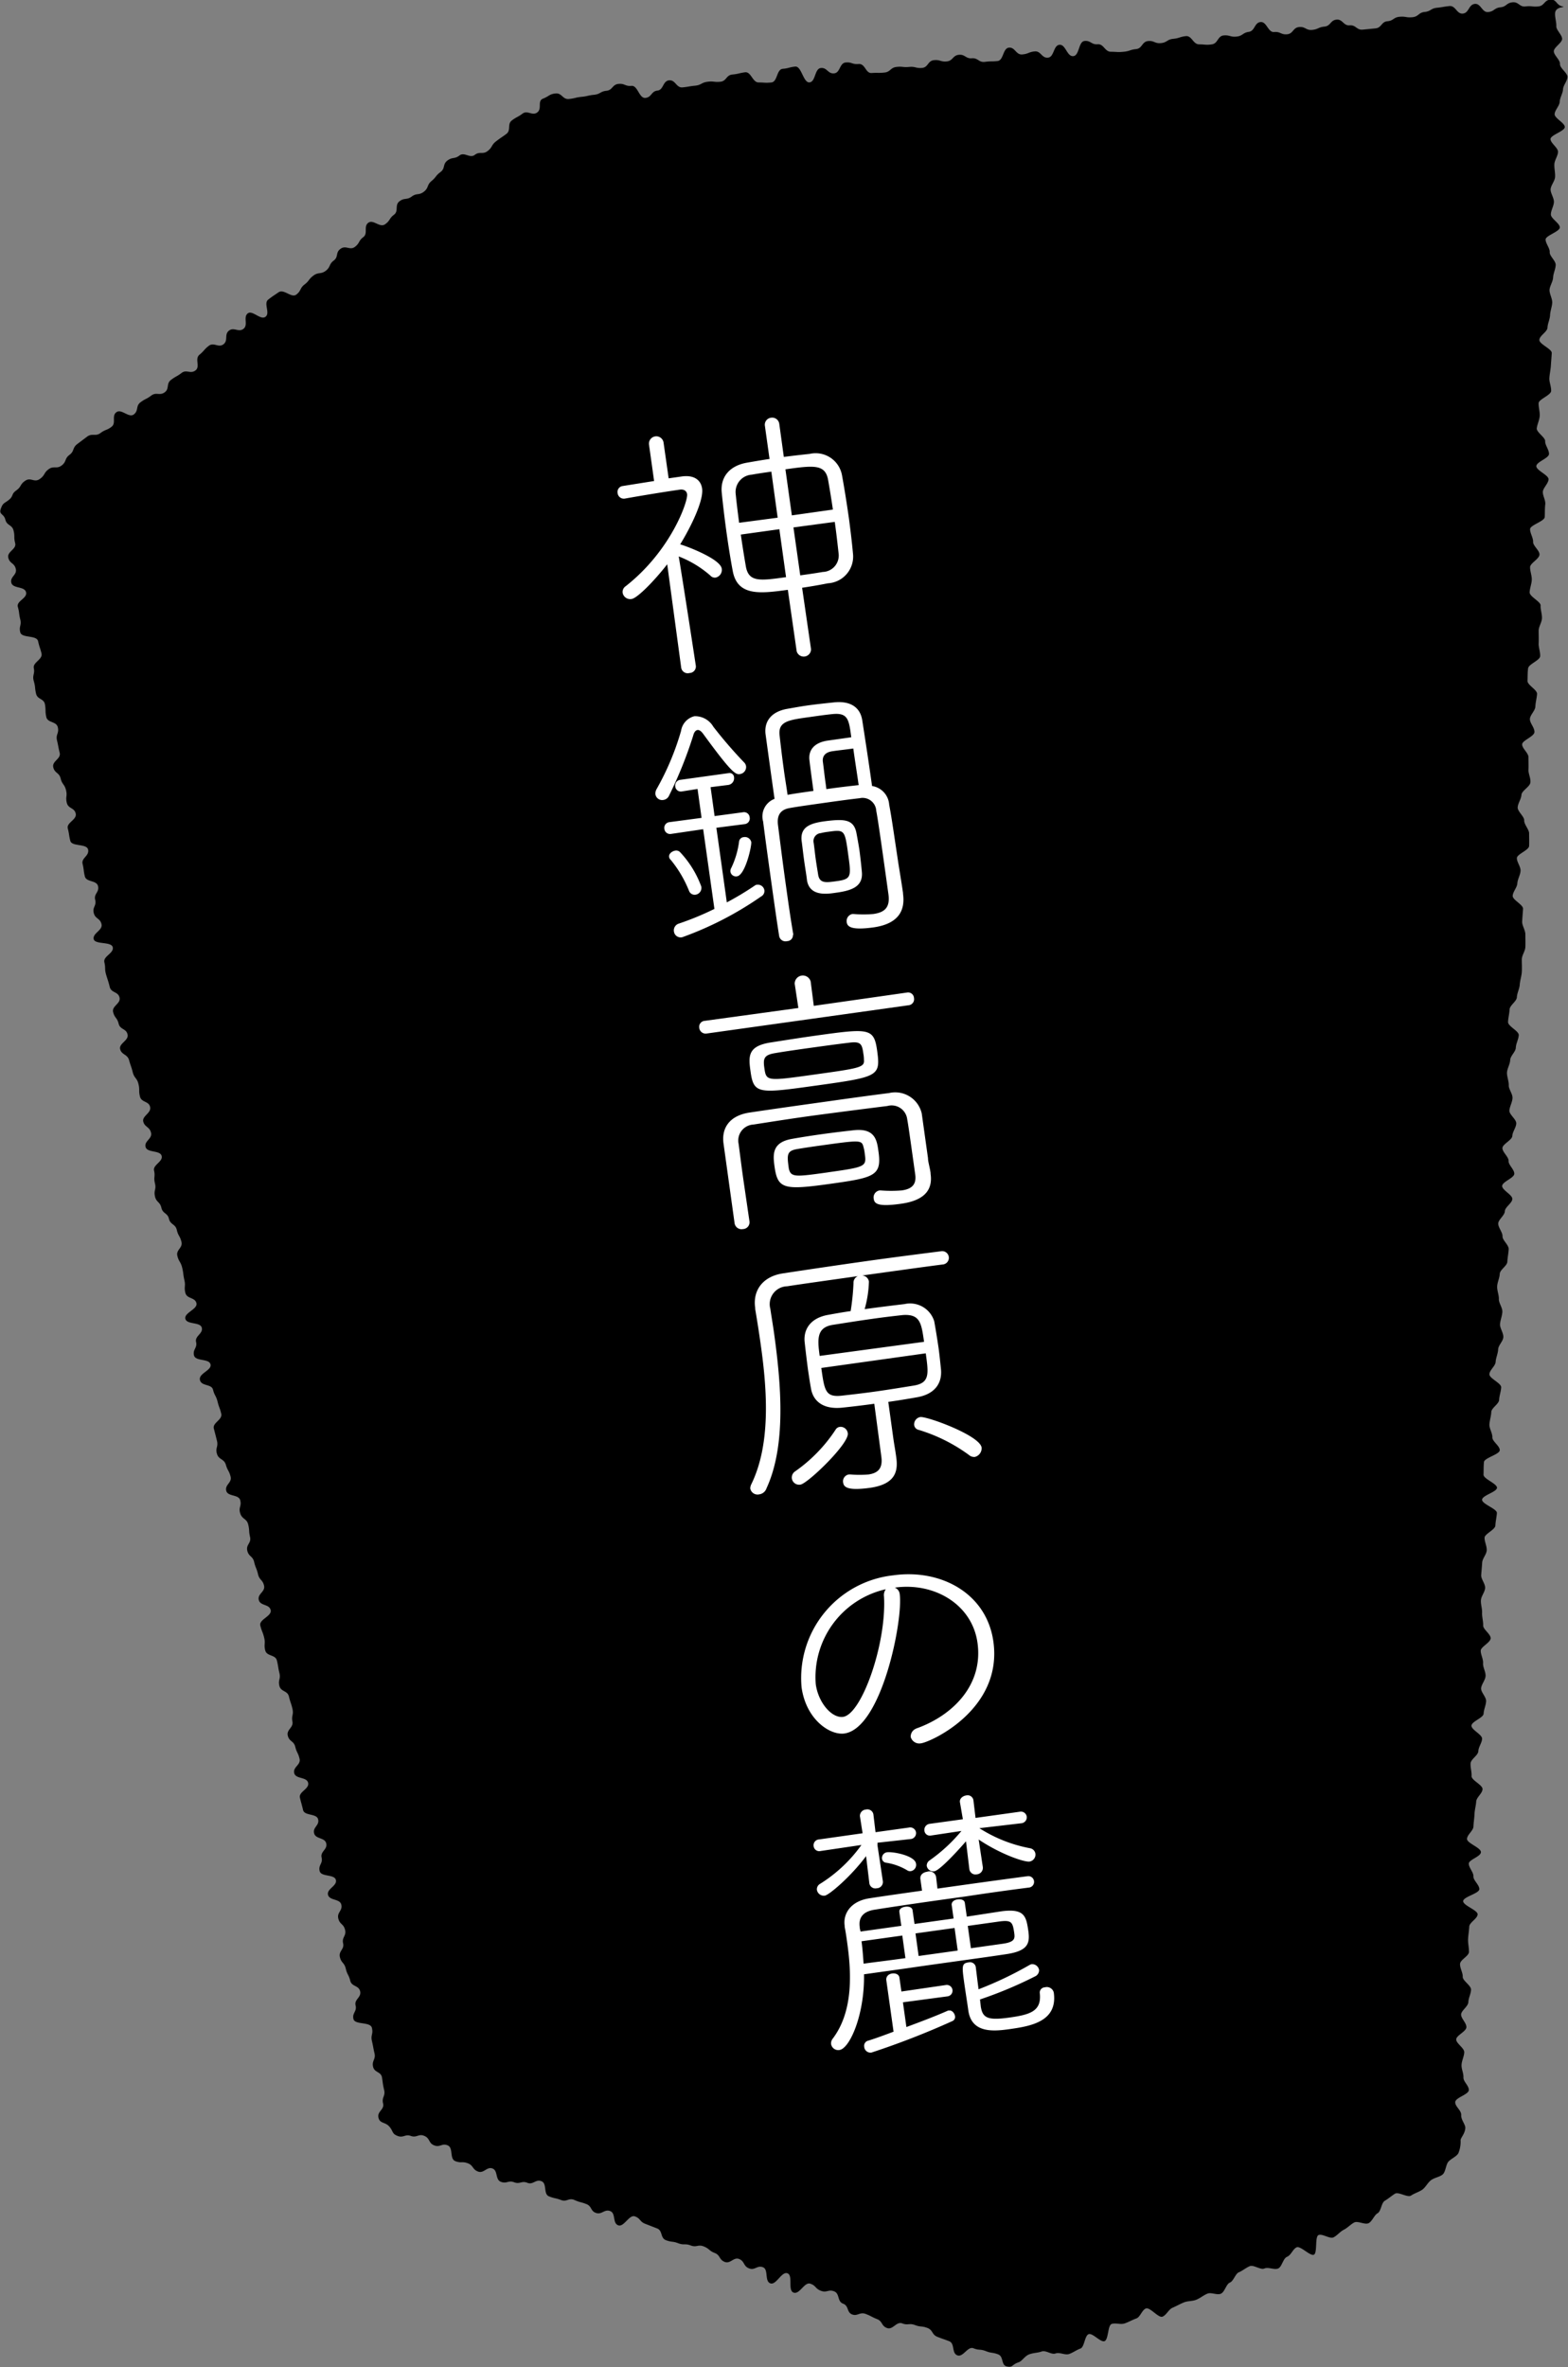 <svg xmlns="http://www.w3.org/2000/svg" viewBox="0 0 175.76 265.19"><rect x="0" y="0" width="175.76" height="265.19" fill="#808080" stroke="none"/><defs><style>.cls-1{fill:#fff;}</style></defs><g id="レイヤー_2" data-name="レイヤー 2"><g id="レイヤー_1-2" data-name="レイヤー 1"><path d="M43.64,238.25c.46.53.27.8.93,1.05s.84-.24,1.49,0,.87-.29,1.52,0,.44.81,1.1,1.06.86-.28,1.51,0,.18,1.5.84,1.76.75,0,1.4.24.5.68,1.15.93,1-.59,1.63-.34.28,1.24.94,1.49.82-.2,1.48.05.83-.2,1.48.06.92-.43,1.58-.18.19,1.44.85,1.7.69.16,1.35.41.85-.29,1.51,0,.67.2,1.32.45.45.79,1.1,1,.93-.46,1.58-.21.24,1.34.89,1.59,1.22-1.22,1.87-1,.52.59,1.18.84l1.31.51c.66.25.34,1.07,1,1.32s.72.09,1.37.34.75,0,1.41.25.81-.15,1.46.11.57.48,1.22.73.47.74,1.12,1,1-.58,1.63-.32.45.8,1.11,1.05.9-.38,1.55-.13.16,1.54.82,1.8,1.27-1.37,1.93-1.12,0,1.91.68,2.16,1.21-1.21,1.87-1,.54.55,1.2.8.83-.19,1.48.06.33,1.13,1,1.38.39.95,1,1.2.87-.3,1.53-.05.63.32,1.28.58.46.76,1.12,1,1.05-.77,1.7-.52.78-.06,1.44.19.72.07,1.38.32.47.74,1.13,1,.66.23,1.32.49.25,1.33.91,1.58,1.15-1.05,1.81-.79.73.06,1.39.32.71.11,1.37.36.3,1.23,1,1.36.47-.19,1.32-.48c.38-.13.67-.71,1.19-.89s.89-.14,1.37-.31,1.1.39,1.56.22,1.06.22,1.52.06.82-.45,1.27-.61.47-1.45.92-1.61,1.33.94,1.78.78.35-1.76.79-1.92,1,.1,1.48-.07.84-.39,1.29-.55.63-.95,1.08-1.12,1.41,1.09,1.85.92.69-.81,1.13-1,.84-.42,1.28-.6.95-.12,1.39-.3.8-.5,1.24-.68,1.09.2,1.52,0,.58-1.06,1-1.24.62-1,1-1.15.8-.51,1.23-.69,1.21.45,1.64.26,1.11.18,1.54,0,.54-1.12,1-1.31.64-.86,1.07-1.06,1.51,1,1.93.83.1-2,.52-2.2,1.27.46,1.69.25.73-.64,1.15-.85.75-.59,1.16-.81,1.22.29,1.63.07.6-.88,1-1.11.41-1.17.81-1.4.75-.55,1.14-.79,1.42.47,1.8.21.89-.4,1.26-.66.61-.8,1-1.08,1-.35,1.31-.65.33-1.07.61-1.4.92-.58,1.12-.95a3.36,3.36,0,0,0,.25-1.46c0-.27.5-.72.53-1.39,0-.4-.49-.9-.46-1.43s-.69-.94-.67-1.45,1.49-.84,1.52-1.34-.62-.94-.6-1.43-.24-.93-.21-1.42.28-.91.3-1.39-.92-1-.9-1.45,1.12-.88,1.14-1.36-.62-1-.59-1.44.79-.89.81-1.37.28-.91.3-1.39-.95-1-.93-1.46-.32-.95-.3-1.43,1-.88,1-1.36-.12-.94-.1-1.42.11-.93.13-1.4.92-.89.94-1.37-1.64-1-1.62-1.49,1.79-.85,1.81-1.33-.69-1-.66-1.44-.54-1-.52-1.44S166,208,166,207.5s-1.58-1-1.56-1.48.7-.91.72-1.38.1-.93.12-1.41.16-.93.19-1.4.69-.9.71-1.38-1.26-1-1.23-1.47-.14-.94-.11-1.42.85-.89.87-1.37.4-.92.42-1.39-1.21-1-1.19-1.47,1.34-.87,1.36-1.34.26-.93.28-1.4-.59-1-.56-1.44.48-.92.5-1.39-.31-.95-.28-1.43-.29-1-.26-1.42,1.09-.89,1.11-1.36-.86-1-.84-1.45-.14-.94-.12-1.41-.16-.94-.13-1.41.45-.92.47-1.38-.47-1-.44-1.43.08-.94.11-1.41.49-.91.51-1.38-.27-1-.24-1.42,1.19-.88,1.21-1.35.14-.93.17-1.4-1.68-1-1.66-1.49,1.64-.86,1.67-1.33-1.53-1-1.51-1.48,0-.94.05-1.41,1.74-.85,1.77-1.32-.85-1-.83-1.45-.35-1-.33-1.43.19-.93.21-1.4.86-.9.88-1.37.21-.93.23-1.4-1.34-1-1.32-1.47.67-.91.7-1.38.26-.93.28-1.4.56-.91.58-1.38-.39-1-.37-1.43.24-.93.26-1.4-.41-1-.39-1.43-.21-.95-.19-1.42.27-.93.29-1.4.83-.9.85-1.36.13-.94.15-1.41-.71-1-.69-1.44-.5-1-.48-1.44.72-.9.74-1.37.82-.9.84-1.37-1.17-1-1.14-1.47,1.34-.88,1.36-1.35-.67-1-.64-1.44-.71-1-.69-1.45,1.09-.89,1.11-1.36.42-.92.44-1.39-.8-1-.77-1.45.33-.93.35-1.4-.44-1-.42-1.43-.22-1-.2-1.43.34-.93.36-1.4.61-.91.63-1.38.3-.93.33-1.4-1.22-1-1.2-1.48.15-.93.17-1.4.8-.91.82-1.38.29-.93.32-1.4.2-.94.23-1.41,0-.94,0-1.41.38-.93.4-1.4,0-.95,0-1.42-.38-1-.36-1.43.07-.94.1-1.42-1.19-1-1.16-1.47.49-.92.52-1.39.33-.93.36-1.4-.43-1-.41-1.44,1.35-.88,1.37-1.35,0-1,0-1.42-.57-1-.55-1.44-.75-1-.73-1.46.39-.93.42-1.4.93-.9,1-1.37-.23-1-.21-1.43,0-.94,0-1.42-.73-1-.71-1.45S172,82.51,172,82s-.53-1-.51-1.45.59-.92.61-1.39.16-.94.19-1.41-1.09-1-1.07-1.47,0-.94.07-1.41,1.33-.89,1.35-1.36-.19-1-.17-1.42,0-.95,0-1.42.35-.93.37-1.4-.18-1-.15-1.43-1.25-1-1.23-1.48.22-.93.24-1.4-.21-1-.19-1.43,1-.9,1.05-1.37-.73-1-.71-1.45-.36-1-.34-1.44,1.61-.87,1.64-1.34,0-.94.06-1.41-.3-1-.27-1.43.62-.92.64-1.39-1.39-1-1.37-1.48,1.4-.88,1.42-1.35-.45-1-.43-1.44-1-1-.94-1.46.31-.93.33-1.4-.15-1-.12-1.42,1.38-.88,1.4-1.35-.22-1-.2-1.42.14-.94.17-1.41.07-.94.1-1.41-1.41-1-1.39-1.48.89-.9.91-1.37.27-.93.29-1.4.22-.94.24-1.4-.32-1-.3-1.43.38-.93.4-1.39.27-.93.29-1.4-.7-1-.67-1.44-.48-1-.46-1.43,1.57-.87,1.59-1.33-1-1-1-1.46.32-.93.34-1.39-.39-1-.37-1.43.47-.92.5-1.38-.1-.95-.08-1.42.39-.93.41-1.39-.86-1-.84-1.45,1.58-.87,1.6-1.33-1.17-1-1.14-1.46.55-.92.57-1.38.35-.94.37-1.39.48-.93.5-1.38-.87-1-.84-1.46-.71-1-.69-1.44.91-.92.93-1.36-.67-1-.65-1.43-.16-1-.14-1.41c0-.92,1.45-.65.78-.82s-.61-.81-1.31-.75-.65.69-1.35.76-.72-.09-1.42,0-.76-.53-1.47-.46-.66.49-1.36.56-.67.46-1.37.53-.81-1-1.51-.91-.62,1-1.32,1.08-.8-.91-1.51-.84-.7.12-1.4.19-.68.4-1.38.47-.66.52-1.37.59-.72-.11-1.43-.05-.67.44-1.37.5-.64.74-1.35.8l-1.41.14c-.7.07-.76-.54-1.47-.48s-.78-.71-1.48-.64-.64.71-1.35.78-.68.3-1.38.37-.75-.39-1.46-.32-.64.74-1.34.81-.75-.32-1.45-.25-.83-1.18-1.53-1.12-.62,1-1.32,1.1-.67.46-1.38.53-.73-.19-1.43-.13-.63.9-1.33,1-.72,0-1.42,0-.81-1-1.51-.92-.69.23-1.4.3-.67.41-1.38.48-.74-.3-1.44-.23-.64.83-1.34.9-.69.23-1.4.3-.72,0-1.42,0-.8-.9-1.5-.84-.76-.44-1.46-.37-.56,1.64-1.27,1.7-.84-1.33-1.54-1.27-.58,1.37-1.29,1.44-.79-.77-1.49-.7-.69.28-1.4.34-.79-.83-1.49-.76-.58,1.43-1.28,1.5-.71,0-1.41.09-.76-.46-1.46-.4-.76-.46-1.46-.39-.65.67-1.35.74-.73-.21-1.44-.14-.63.81-1.34.87-.73-.18-1.44-.11-.72-.08-1.42,0-.66.56-1.36.63-.72,0-1.42.05S97,7.11,96.24,7.17,95.51,6.94,94.8,7s-.6,1.16-1.31,1.22-.77-.67-1.48-.6-.57,1.54-1.27,1.61-.89-1.84-1.6-1.77-.69.19-1.4.25-.57,1.46-1.28,1.53-.72,0-1.42,0S84.2,8,83.5,8.1s-.7.18-1.41.25-.64.74-1.35.81-.72-.09-1.43,0-.68.37-1.39.44-.7.12-1.41.19S75.72,8.93,75,9s-.61,1.08-1.31,1.15-.64.76-1.35.82-.85-1.42-1.56-1.35-.74-.29-1.45-.22-.65.7-1.35.77-.68.38-1.39.45-.7.16-1.41.23-.7.17-1.41.24-.78-.69-1.49-.62-.74.32-1.41.58-.08,1.11-.64,1.54-1.1-.28-1.66.14-.63.34-1.19.76-.06,1.1-.63,1.52-.58.39-1.14.82-.39.66-.95,1.09-.88,0-1.44.43-1.16-.36-1.72.07-.77.14-1.34.56-.22.88-.79,1.3-.46.56-1,1-.3.77-.86,1.2-.79.12-1.36.54-.8.1-1.37.53-.06,1.09-.62,1.51-.4.65-1,1.07-1.32-.59-1.88-.17,0,1.19-.56,1.61-.38.67-.94,1.09-1-.21-1.6.21-.21.9-.77,1.32-.34.73-.9,1.15-.8.11-1.37.53-.45.58-1,1-.36.7-.92,1.13-1.39-.67-2-.25-.59.38-1.15.81.25,1.51-.31,1.93-1.48-.8-2-.37.09,1.29-.47,1.72-1.06-.23-1.62.2-.06,1.1-.62,1.53-1.08-.26-1.64.17-.48.53-1.05,1,.12,1.33-.45,1.76-1-.14-1.55.28-.62.35-1.19.78-.15,1-.72,1.4-.93-.07-1.5.36-.64.33-1.2.75-.19.93-.75,1.36-1.38-.67-1.95-.25,0,1.21-.54,1.63-.68.28-1.24.7-.92,0-1.48.39l-1.13.85c-.57.43-.3.79-.87,1.21s-.31.76-.88,1.19-.89,0-1.46.42-.38.67-1,1.1-1-.23-1.62.19-.4.65-1,1.08S1.54,55.57,1,56s-.67.32-.91,1,.34.53.51,1.22.75.54.92,1.22,0,.72.18,1.41-.93.94-.77,1.63.67.56.84,1.25-.67.88-.5,1.56,1.48.37,1.65,1.06S1.81,67.32,2,68s.1.7.27,1.39-.17.76,0,1.45,1.84.28,2,1,.21.67.38,1.36-1,1-.86,1.66-.2.77,0,1.46.09.7.25,1.39.88.52,1,1.21,0,.73.15,1.41,1.13.46,1.29,1.15-.25.79-.09,1.47.13.7.3,1.39-.88.93-.72,1.62.66.57.83,1.26.43.62.6,1.3-.08.75.09,1.43.86.52,1,1.21-1.06,1-.89,1.66.11.7.28,1.38,1.87.28,2,1-.78.91-.62,1.59.09.71.25,1.39,1.32.41,1.48,1.1-.49.84-.32,1.53-.33.8-.16,1.48.71.56.87,1.25-1,1-.88,1.66,2,.25,2.14.93-1.1,1-.94,1.68,0,.72.2,1.4.23.67.4,1.36.94.5,1.1,1.19-.88.94-.72,1.62.45.62.62,1.31.85.52,1,1.21-1,1-.83,1.65.81.54,1,1.23.24.67.41,1.35.47.62.64,1.31,0,.72.17,1.41,1,.49,1.14,1.18-.93,1-.77,1.63.71.56.87,1.25-.78.91-.61,1.59,1.63.34,1.8,1-1,1-.85,1.65-.07.74.1,1.43-.15.76,0,1.45.56.59.72,1.28.69.56.85,1.24.72.56.88,1.25.35.64.52,1.33-.62.88-.46,1.56.37.64.54,1.33.09.71.25,1.4-.06.74.11,1.43,1.07.47,1.24,1.15-1.4,1.07-1.24,1.75,1.67.33,1.84,1-.8.92-.64,1.6-.4.83-.23,1.51,1.69.32,1.85,1-1.35,1-1.19,1.74,1.3.42,1.47,1.1.34.65.51,1.34.25.66.41,1.35-1,1-.83,1.66.18.68.35,1.37-.2.78,0,1.46.8.54,1,1.23.36.64.53,1.33-.65.88-.49,1.57,1.4.39,1.57,1.08-.22.77,0,1.46.72.56.89,1.24.05.72.21,1.41-.47.84-.31,1.53.61.58.77,1.27.27.67.43,1.36.52.6.68,1.29-.76.91-.59,1.6,1.16.44,1.33,1.13-1.33,1.05-1.16,1.74.26.66.43,1.35-.05.74.12,1.43,1.14.45,1.31,1.14.11.7.28,1.39-.17.77,0,1.45.91.51,1.07,1.2.23.67.39,1.36-.13.75,0,1.44-.69.89-.52,1.58.67.56.84,1.25.32.65.48,1.34-.76.91-.6,1.6,1.4.4,1.56,1.09-1.08,1-.92,1.67.19.68.35,1.37,1.52.36,1.69,1.05-.62.88-.45,1.56,1.2.45,1.36,1.14-.68.89-.52,1.58-.38.82-.22,1.51,1.65.33,1.82,1-1.05,1-.88,1.67,1.33.41,1.49,1.1-.5.85-.34,1.54.59.59.76,1.28-.38.82-.22,1.51-.52.85-.36,1.54.5.61.66,1.3.33.66.5,1.35.95.5,1.11,1.19-.68.89-.51,1.58-.4.83-.24,1.52,1.9.27,2.07,1-.16.77,0,1.46.13.7.29,1.39-.32.81-.16,1.5.89.52,1,1.21.08.71.24,1.4-.29.8-.12,1.5-.67.88-.52,1.58S43.17,237.71,43.64,238.25Z"/><path class="cls-1" d="M74.79,63.22c-1.49,1.91-3.37,3.81-4,3.89a.86.86,0,0,1-1-.72.77.77,0,0,1,.34-.71c5.1-4,7-9.54,6.89-10.31-.05-.37-.36-.58-.83-.51-1.69.24-4.31.67-6.15,1h0a.7.7,0,0,1-.81-.61.67.67,0,0,1,.58-.8l3.51-.56-.57-4.07a.82.82,0,0,1,1.63-.23l.57,4,1.48-.21c1.3-.18,2.12.34,2.27,1.35.2,1.42-1.41,4.57-2.46,6.26.45.1,4.5,1.58,4.66,2.72a.88.88,0,0,1-.68,1,.67.67,0,0,1-.6-.23,11.85,11.85,0,0,0-3.54-2.14C76.72,66.19,78,74.61,78,74.61a.73.73,0,0,1-.71.79.74.74,0,0,1-.93-.57Zm13.52,2.86c-3.12.43-5.66.73-6.18-2.13-.23-1.22-.46-2.64-.66-4.06-.23-1.63-.43-3.3-.57-4.7-.17-1.71.84-3,2.81-3.35.86-.15,1.72-.3,2.55-.42l-.52-3.7a.79.79,0,0,1,.69-.92.8.8,0,0,1,.92.69l.51,3.7c.93-.12,1.89-.23,2.91-.34a3,3,0,0,1,3.61,2.39c.27,1.47.54,3.17.78,4.86.18,1.36.34,2.69.45,3.91a3,3,0,0,1-2.81,3.34c-1,.2-2,.37-2.89.5l1,6.88a.82.82,0,0,1-1.61.23ZM86.46,52.84c-.77.11-1.48.21-2.19.34a1.94,1.94,0,0,0-1.81,2.11c.1,1,.23,2.07.39,3.28L87.17,58Zm.9,6.45-4.32.6c.18,1.27.38,2.5.56,3.54.31,1.82,1.58,1.64,4.51,1.23Zm6-2.2c-.17-1.2-.37-2.37-.53-3.29-.31-1.81-1.58-1.67-4.79-1.22l.72,5.16Zm-4.42,2,.76,5.37c.8-.11,1.66-.23,2.52-.38A1.84,1.84,0,0,0,94,62c-.11-1-.25-2.26-.43-3.53Z"/><path class="cls-1" d="M82.89,86.73c-.46.06-1-.3-4.06-4.5-.23-.31-.44-.47-.65-.44s-.38.24-.48.63A46.92,46.92,0,0,1,75,89.13a.82.82,0,0,1-.63.49.76.76,0,0,1-.9-.62,1,1,0,0,1,.11-.56,30.08,30.08,0,0,0,2.76-6.55,2,2,0,0,1,1.5-1.65,2.37,2.37,0,0,1,2.12,1.18,50.31,50.31,0,0,0,3.45,4,.74.74,0,0,1,.22.44A.8.8,0,0,1,82.89,86.73ZM78.82,92.9l-3.61.53a.64.64,0,0,1-.74-.58.64.64,0,0,1,.56-.74l3.61-.48-.45-3.24-1.76.28a.63.63,0,0,1-.74-.56.64.64,0,0,1,.56-.74l5.4-.75a.5.5,0,0,1,.63.48.76.76,0,0,1-.63.84l-2,.25.45,3.24L83.3,91a.63.63,0,0,1,.73.56.64.64,0,0,1-.55.77l-3.18.41,1.17,8.36a33.5,33.5,0,0,0,3.13-1.88.43.43,0,0,1,.27-.1.74.74,0,0,1,.81.61.69.69,0,0,1-.37.71A37.79,37.79,0,0,1,76.48,105a.76.76,0,0,1-.94-.66.79.79,0,0,1,.54-.86,32.35,32.35,0,0,0,4-1.65Zm-1.58,6.92a13.13,13.13,0,0,0-2.06-3.49A.52.52,0,0,1,75,96c-.05-.34.32-.64.69-.7a.61.61,0,0,1,.52.15,11.19,11.19,0,0,1,2.4,3.88.77.77,0,0,1-.66.91A.67.67,0,0,1,77.24,99.82Zm4.64-2.13a.66.66,0,0,1,.09-.45,9.78,9.78,0,0,0,.88-3,.57.57,0,0,1,.5-.45.73.73,0,0,1,.86.55c.06.43-.67,3.71-1.6,3.84A.63.63,0,0,1,81.88,97.69Zm7,7a.67.67,0,0,1-.65.75.72.72,0,0,1-.89-.56c-.26-1.63-.53-3.55-.8-5.46-.36-2.59-.73-5.24-1-7.38a2.1,2.1,0,0,1,1.28-2.54c-.34-2.4-.7-5-1-7.19-.19-1.36.5-2.52,2.34-2.88.8-.14,1.56-.28,2.33-.39.93-.13,1.86-.23,3-.35,1.82-.19,2.93.54,3.16,2,.33,2.13.73,4.71,1.1,7.37a2.27,2.27,0,0,1,1.92,2.09c.28,1.5.41,2.46,1,6.38.07.49.4,2.43.55,3.51l0,.09c.23,1.67-.29,3.34-3.31,3.77-2.47.34-2.94-.07-3-.59a.8.8,0,0,1,.63-.91l.15,0a12.72,12.72,0,0,0,2.2,0c1.29-.18,1.91-.74,1.69-2.25-1-7.22-1.24-8.7-1.36-9.31a1.53,1.53,0,0,0-1.87-1.41c-.83.09-2.1.26-3.39.44-1.76.25-3.58.5-4.44.66-1,.17-1.44.76-1.32,1.85.23,1.82.54,4.3.9,6.86.26,1.85.53,3.79.84,5.54ZM93.34,80c-.9.09-1.76.22-2.62.34-2.32.32-3.49.48-3.34,2,.13,1.15.28,2.45.47,3.81.13,1,.3,1.94.43,2.9.83-.15,1.82-.29,2.9-.44-.13-1-.31-2.25-.45-3.46-.12-1.06.48-1.93,2-2.17l2.69-.38C95.16,80.61,95.05,79.84,93.34,80Zm-3.2,16.43c-.12-.83-.2-1.64-.29-2.26-.16-1.64,1.14-2,3-2.21s2.84-.11,3.14,1.32c.13.68.25,1.35.35,2,.11.84.2,1.67.27,2.42.15,1.71-1.28,2.1-3,2.33-1,.15-2.84.37-3.15-1.38C90.39,98,90.25,97.24,90.14,96.44Zm4.93-.75c-.38-2.72-.39-2.75-2.24-2.49a6.47,6.47,0,0,0-.83.15.89.89,0,0,0-.8,1.06c.07.43.14,1.17.24,1.88s.22,1.39.28,1.79c.19.88.84.82,1.92.67C95.46,98.5,95.43,98.28,95.07,95.69Zm.58-11.82c-.78.11-1.89.23-2.32.3-.77.1-1.19.51-1.09,1.22s.18,1.54.31,2.41l.08.62c1.3-.19,2.63-.34,3.62-.45C96.05,86.55,95.82,85.14,95.65,83.87Z"/><path class="cls-1" d="M79.22,115.79a.72.72,0,0,1-.84-.64.67.67,0,0,1,.61-.78l10.5-1.44-.41-2.71a.91.91,0,0,1,1.79-.25l.35,2.72,10.45-1.49a.66.66,0,0,1,.78.61.68.68,0,0,1-.58.81Zm1.88,12.32c-.24-1.76.7-3.12,2.89-3.46,2.74-.41,5.73-.83,8.82-1.26,2.25-.32,4.56-.64,6.85-.93a3.05,3.05,0,0,1,3.66,2.29l.7,5c0,.41.2,1,.29,1.66v.1c.21,1.44-.28,2.93-3.3,3.35-2.59.37-3,0-3.07-.54a.79.79,0,0,1,.66-.95h.12a14.53,14.53,0,0,0,2.35,0c1.08-.15,1.68-.61,1.52-1.78-.68-4.85-.78-5.56-.9-6.2a1.76,1.76,0,0,0-2.22-1.48c-2.48.31-5.13.65-7.76,1s-5.08.74-7.27,1.08a1.79,1.79,0,0,0-1.65,2.15c.15,1.11.34,2.69.57,4.26s.47,3.21.65,4.44a.76.76,0,0,1-.73.86.79.79,0,0,1-.94-.66Zm10.48-6.5c-6.54.91-7.1,1-7.45-1.57-.25-1.73-.31-2.85,2.28-3.25,1.66-.26,3.29-.52,4.93-.75,6.17-.86,6.64-.9,7,1.82S98.37,120.66,91.58,121.61Zm5.2-3.53c-.15-1.08-.26-1.44-1.59-1.26-1.61.19-3.21.42-4.82.64-1.17.17-2.34.33-3.51.53s-1.34.56-1.19,1.61c.22,1.54.22,1.54,5.46.81s5.8-.81,5.71-1.68A3.32,3.32,0,0,0,96.78,118.08ZM93,132.64c-5.15.72-5.83.56-6.18-1.94-.19-1.36-.29-2.7,1.92-3.1,1-.18,2.28-.38,3.51-.55s2.5-.32,3.5-.43c2.29-.23,2.54,1.09,2.7,2.26C98.89,131.75,98.06,131.93,93,132.64Zm-.18-1.3c4.32-.61,4.32-.64,4.1-2.18a3.54,3.54,0,0,0-.11-.58c-.22-.88-.25-.88-4.91-.23-1,.14-1.88.27-2.56.39-1.17.2-1.13.66-.92,2.18C88.65,131.93,89.18,131.85,92.85,131.34Z"/><path class="cls-1" d="M98,157.27c-1.2.17-2.41.31-3.53.43-2.2.25-3.34-.73-3.57-2.17-.12-.64-.22-1.35-.32-2-.15-1.11-.28-2.23-.39-3.22-.12-1.34.61-2.64,2.64-3,.83-.15,1.66-.3,2.52-.42a26.43,26.43,0,0,0,.32-3.12.81.81,0,0,1,.49-.8c-3.24.46-6.27.88-7.93,1.14a2,2,0,0,0-1.88,2.53c.12.84.28,1.76.41,2.68.78,5.62,1.41,12.55-.84,17.42a1,1,0,0,1-.82.68.83.83,0,0,1-1-.65,1.05,1.05,0,0,1,.1-.45c2.18-4.43,1.82-10.35,1.09-15.54-.2-1.45-.42-2.83-.64-4.13v-.12c-.29-2,.89-3.52,3.07-3.86,2.35-.36,5.92-.89,9.53-1.4,2.93-.41,5.9-.79,8.19-1.08a.75.75,0,1,1,.2,1.48c-2.35.3-5.74.78-9,1.23a.81.81,0,0,1,.76.68,12.63,12.63,0,0,1-.48,3.09c1.51-.21,3-.39,4.48-.57a2.83,2.83,0,0,1,3.32,1.93c.16.89.33,1.93.48,2.95.12.87.2,1.71.28,2.48.12,1.52-.69,2.71-2.62,3.07-1,.18-2.15.37-3.29.53l.57,4.13c.11.77.2,1.17.32,2.06.21,1.49,0,3-2.88,3.43-2.69.38-3-.12-3.07-.58a.77.77,0,0,1,.66-.91l.15,0a11.61,11.61,0,0,0,2.05,0c1-.15,1.61-.64,1.42-2Zm-8.3,9.06a.82.82,0,0,1-.94-.69.83.83,0,0,1,.39-.81,17.21,17.21,0,0,0,4.51-4.65.63.63,0,0,1,.49-.32.81.81,0,0,1,.88.72C95.21,161.72,90.53,166.22,89.72,166.33Zm13.88-16c-.3-2.1-.44-3.12-2.36-3-1.09.12-2.3.26-3.53.44-1.51.21-3,.45-4.34.66-1.82.29-1.73,1.6-1.47,3.48Zm-11.52,2.93c.37,2.62.47,3.33,2.42,3.09,1.33-.15,2.69-.31,4-.5s2.68-.41,3.91-.61c1.85-.29,1.7-1.31,1.38-3.62ZM108.6,163a18.68,18.68,0,0,0-5.61-2.8.64.64,0,0,1-.52-.55.83.83,0,0,1,.69-.89c.74-.1,6.68,2.06,6.87,3.42a1,1,0,0,1-.77,1.05A.9.9,0,0,1,108.6,163Z"/><path class="cls-1" d="M100.85,178.59c.4,2.87-2,15-6.19,15.62-1.6.23-4.3-1.53-4.81-5.17a11.58,11.58,0,0,1,10.29-12.55c5.31-.74,10.45,2,11.21,7.43,1.06,7.59-7,11.24-8.1,11.39a1,1,0,0,1-1.17-.72c0-.37.17-.81.8-1,4-1.48,7.34-4.87,6.69-9.53-.6-4.32-4.85-6.81-9.27-6.19A.87.87,0,0,1,100.85,178.59Zm-9.41,10.1c.29,2.1,1.82,3.83,3.06,3.66,2.1-.29,4.89-8.24,4.59-13.48a1.11,1.11,0,0,1,.2-.82A10.1,10.1,0,0,0,91.44,188.69Z"/><path class="cls-1" d="M98.36,206.45l0,.31.6,4a.7.7,0,0,1-.68.79.68.68,0,0,1-.83-.54v0l-.37-3.06c-1.69,2.28-4.14,4.36-4.63,4.43a.79.79,0,0,1-.88-.64.69.69,0,0,1,.35-.68,16.24,16.24,0,0,0,4.64-4.36l-4.59.68a.63.63,0,0,1-.77-.56.65.65,0,0,1,.62-.74l4.87-.69-.3-1.91v0a.72.72,0,0,1,.68-.75.68.68,0,0,1,.83.54l.24,2,3.74-.52a.66.66,0,0,1,.8.55.67.67,0,0,1-.62.74Zm13.91,7.68c2.6-.34,2.76.59,3,2.22.18,1.33,0,2.2-2.38,2.57s-7.16,1-11.32,1.61l-4.72.66c.07,4.56-1.61,8.32-2.75,8.48a.81.81,0,0,1-.94-.66.84.84,0,0,1,.19-.62c2.26-3,2.11-7.19,1.63-10.62-.09-.67-.18-1.29-.3-1.9v-.13c-.19-1.32.65-2.73,2.75-3.06,1.94-.3,3.88-.57,5.92-.86l-.18-1.29c-.07-.5.33-.77.76-.83a.76.76,0,0,1,1,.59l.15,1.3c3.18-.45,6.55-.92,10.1-1.39a.64.64,0,1,1,.18,1.27c-2.45.31-4.85.65-7.14,1-3.7.51-7.15,1-10.23,1.49-1.32.22-1.76.94-1.62,1.93V216l.09.4,4.57-.64-.22-1.55c-.05-.34.3-.54.67-.59s.76.05.81.39l.22,1.54,4.38-.61-.22-1.55c0-.34.3-.54.67-.59s.77.05.81.39l.22,1.54Zm-11.13,2.72-4.57.64c.11.8.17,1.64.23,2.51,1.29-.18,3-.38,4.69-.62Zm.07,7.48.39,2.77c1.76-.65,3.43-1.29,4.68-1.85l.12,0c.3-.05.6.29.65.63a.5.5,0,0,1-.27.54,90.67,90.67,0,0,1-9.1,3.54.71.71,0,0,1-.81-.64.6.6,0,0,1,.47-.7c.93-.29,1.86-.64,2.82-1l-.82-5.83c0-.4.29-.64.66-.69s.77.08.82.48l.22,1.54,5-.73a.64.64,0,0,1,.18,1.27Zm.48-14.79a6.54,6.54,0,0,0-2.42-.86.51.51,0,0,1-.4-.42.65.65,0,0,1,.55-.74c.71-.09,3.14.38,3.26,1.28a.71.71,0,0,1-.57.83A.56.56,0,0,1,101.69,209.54ZM107,216l-4.38.61.35,2.53,4.38-.61Zm2.78-11.18a16,16,0,0,0,5.69,2.25.73.73,0,0,1,.59.61.79.79,0,0,1-.66.88c-.59.08-3.27-.83-5.7-2.47l.47,3.11a.73.73,0,0,1-.68.79.69.69,0,0,1-.83-.55v0l-.38-3.15c-.3.35-2.85,3.26-3.56,3.36a.74.74,0,0,1-.84-.61.7.7,0,0,1,.32-.61,18.11,18.11,0,0,0,3.57-3.3l-3.39.51a.62.62,0,0,1-.76-.53.68.68,0,0,1,.61-.78l3.7-.51-.33-1.91v0c-.06-.4.31-.7.71-.76a.66.66,0,0,1,.8.52v0l.24,2,4.94-.69a.66.66,0,0,1,.8.55.67.67,0,0,1-.62.74Zm.16,20c.21,1.29.81,1.55,3.19,1.22s3.61-.73,3.43-2.68a.59.59,0,0,1,.56-.71.8.8,0,0,1,1,.59c.47,3.33-2.77,3.78-5,4.1-1.79.25-4.22.46-4.58-2.1-.05-.4-.28-1.85-.46-3.09-.25-1.82-.3-2.19.47-2.29a.66.66,0,0,1,.82.48c.07.52.19,1.58.32,2.53a41,41,0,0,0,5.69-2.71.88.88,0,0,1,.24-.1.78.78,0,0,1,.85.64.75.75,0,0,1-.44.72,46.41,46.41,0,0,1-6.18,2.59Zm-1.46-9.05.35,2.5,3.55-.5c1.39-.19,1.39-.6,1.31-1.19-.18-1.26-.3-1.49-1.72-1.3Z"/></g></g></svg>